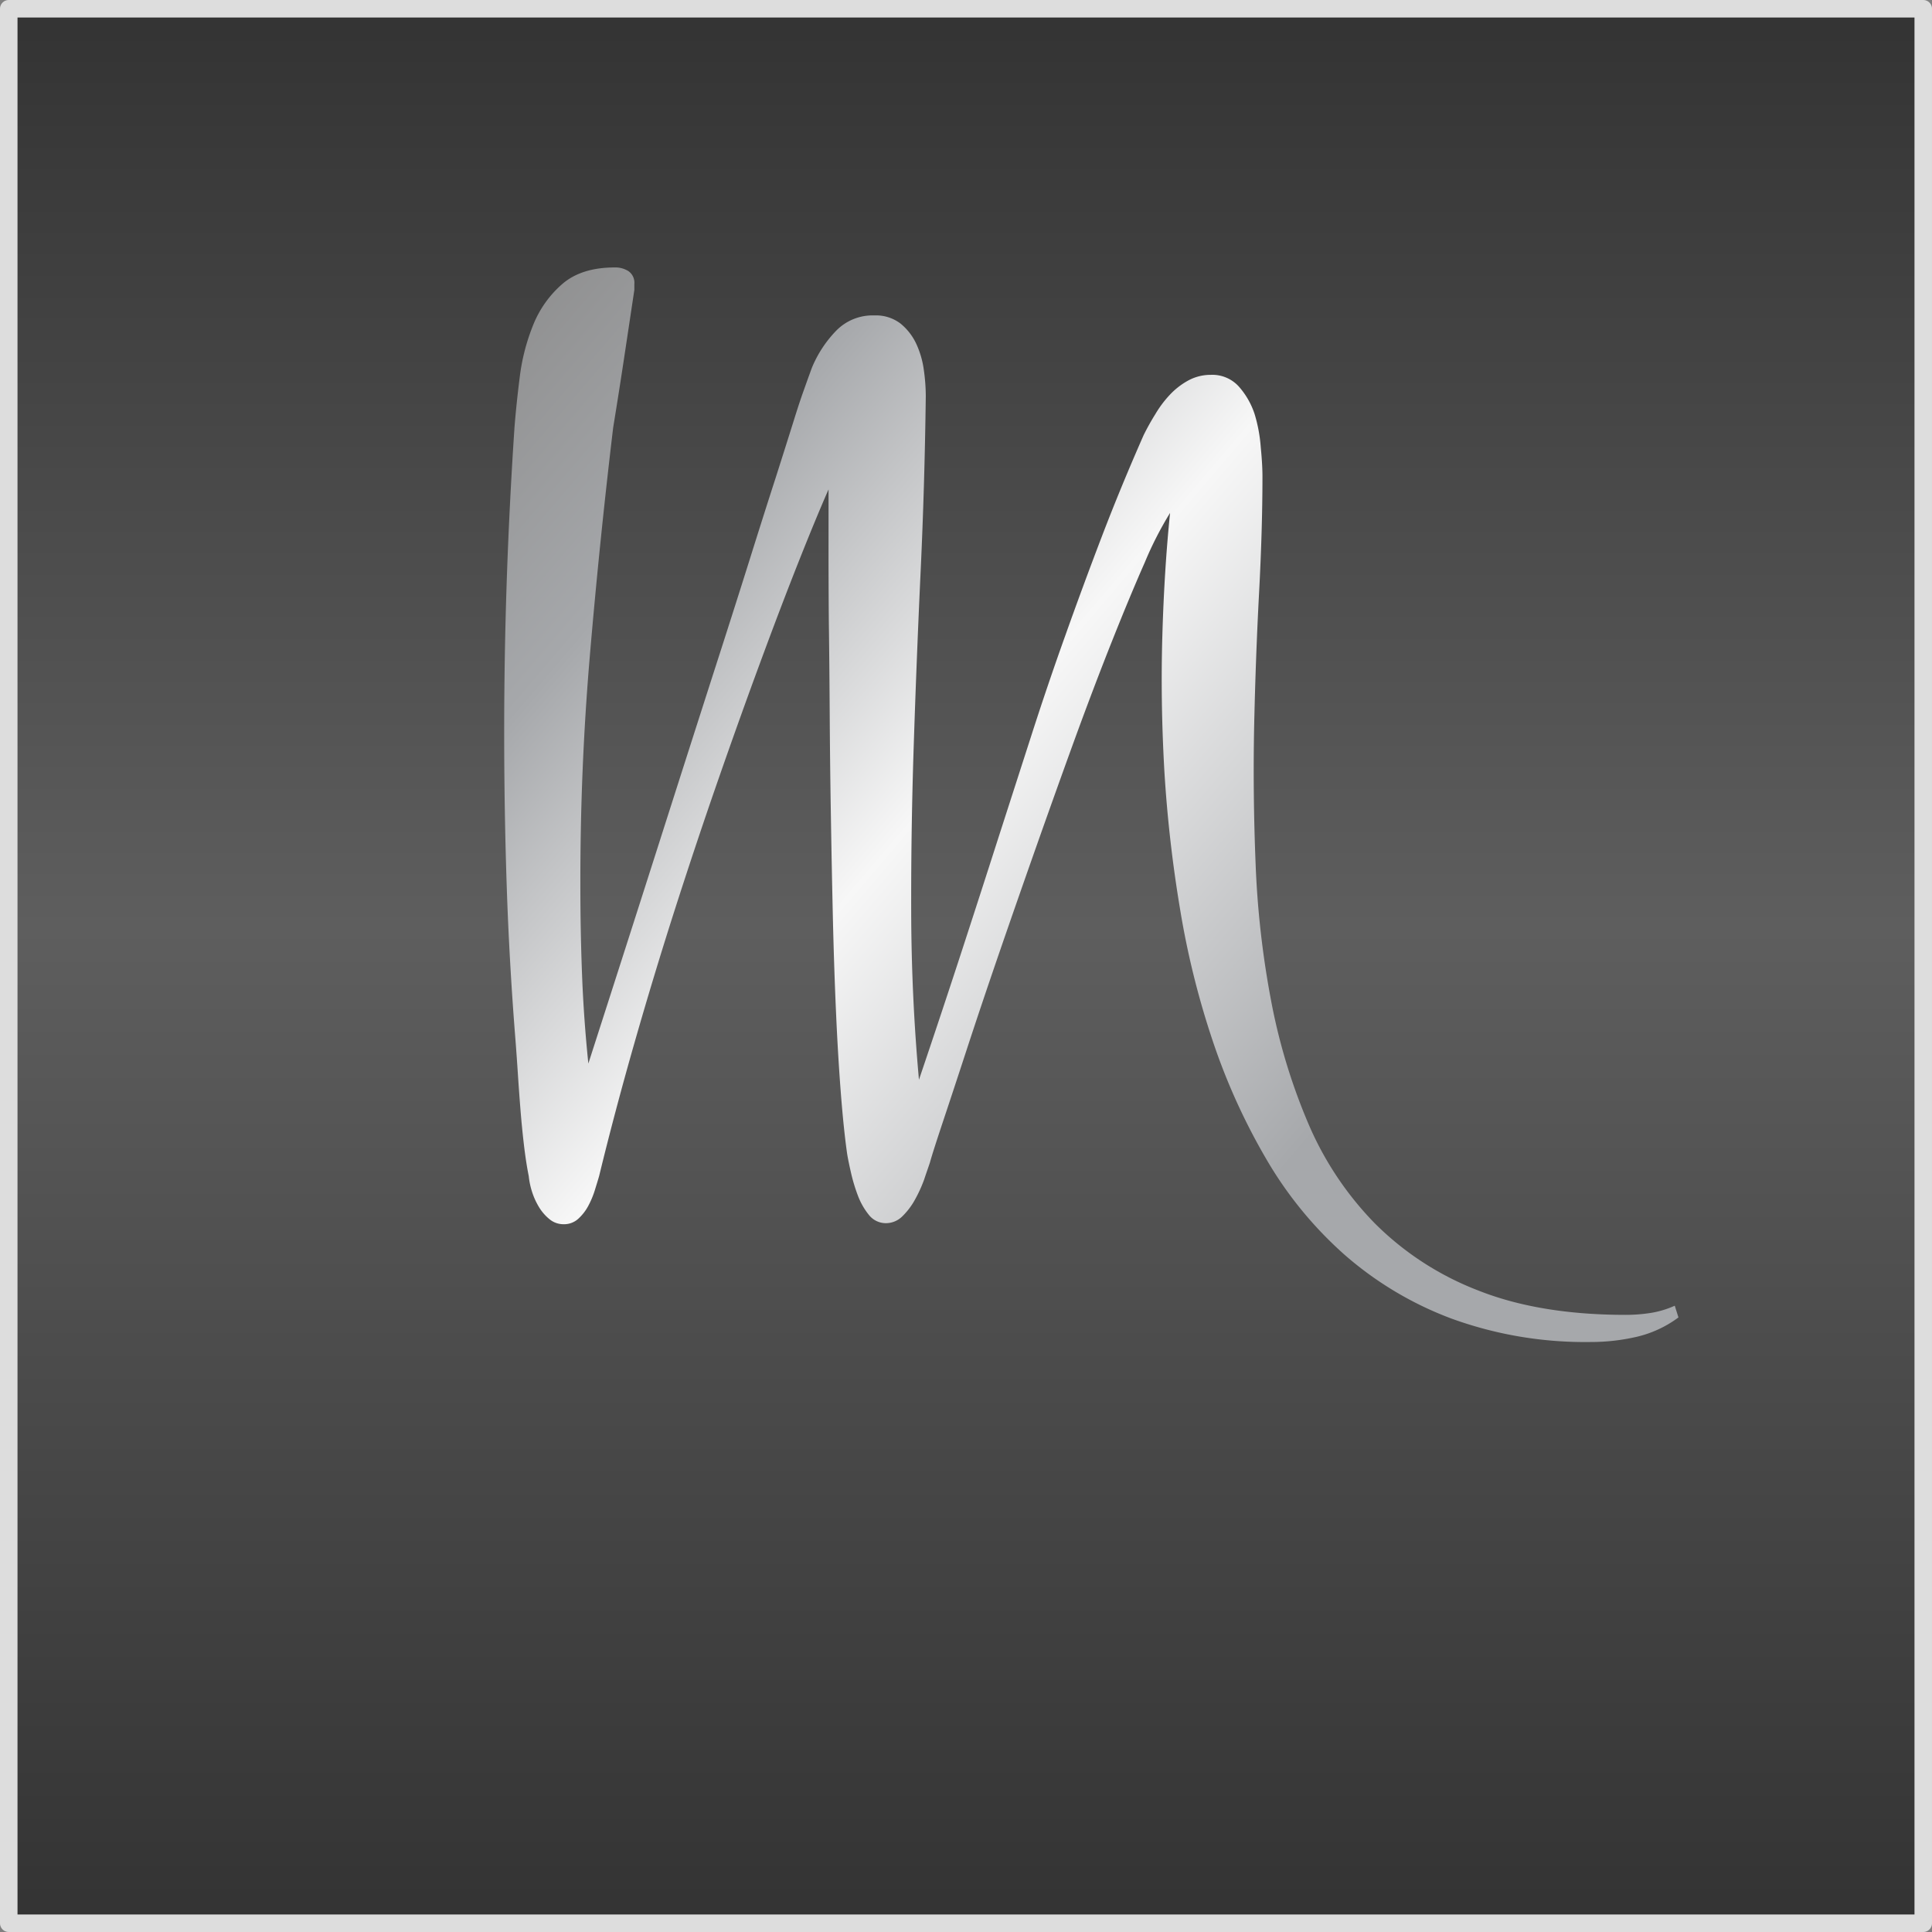 <?xml version="1.0" encoding="UTF-8"?> <svg xmlns="http://www.w3.org/2000/svg" xmlns:xlink="http://www.w3.org/1999/xlink" viewBox="0 0 331 331"><rect x="0" y="0" width="331" height="331" fill="#808080" stroke="none"/><defs><linearGradient id="linear-gradient" x1="165.5" y1="329.5" x2="165.5" y2="1.5" gradientUnits="userSpaceOnUse"><stop offset="0" stop-color="#333"></stop><stop offset="0.52" stop-color="#5e5e5e"></stop><stop offset="1" stop-color="#333"></stop></linearGradient><linearGradient id="linear-gradient-2" x1="65.15" y1="62.48" x2="222.83" y2="196.99" gradientUnits="userSpaceOnUse"><stop offset="0" stop-color="#8a8a8a"></stop><stop offset="0.27" stop-color="#a6a8ab"></stop><stop offset="0.58" stop-color="#f7f7f7"></stop><stop offset="1" stop-color="#a6a8ab"></stop></linearGradient></defs><g id="Layer_2" data-name="Layer 2"><g id="Layer_1-2" data-name="Layer 1"><rect x="1.5" y="1.5" width="328" height="328" fill="url(#linear-gradient)" stroke-linecap="round" stroke-linejoin="round" stroke-width="3" stroke="#ddd"></rect><path d="M287.56,225.71a19.36,19.36,0,0,1-7.2,3.33,34.92,34.92,0,0,1-7.79.88,67,67,0,0,1-23.86-4A59.38,59.38,0,0,1,230.39,215,66.63,66.63,0,0,1,217,198.67a108.05,108.05,0,0,1-9.21-20.28,143.58,143.58,0,0,1-5.63-22.73A224.71,224.71,0,0,1,199.48,132q-.67-11.81-.34-23.12t1.32-21a60.1,60.1,0,0,0-4.31,8.43q-2.55,5.78-5.63,13.52t-6.42,16.89q-3.33,9.17-6.61,18.47t-6.37,18.27q-3.09,9-5.48,16.31t-4.12,12.49c-1.14,3.43-1.88,5.74-2.2,6.91-.26.79-.61,1.76-1,2.94a23.53,23.53,0,0,1-1.57,3.43,12.11,12.11,0,0,1-2.15,2.84,4,4,0,0,1-2.8,1.18,3.7,3.7,0,0,1-2.94-1.42,11.9,11.9,0,0,1-1.91-3.38,29.58,29.58,0,0,1-1.17-3.92c-.3-1.31-.51-2.35-.64-3.14q-.59-4.11-1.08-10.38t-.83-13.91q-.34-7.65-.54-16.32t-.34-17.43q-.15-8.78-.2-17.25T142,106.53q-.06-7.4-.05-13.27V83.85q-2.16,4.91-5.15,12.45t-6.46,16.94q-3.48,9.41-7.25,20.23t-7.45,22.29q-3.67,11.46-7,23.12t-6,22.63c-.19.66-.44,1.46-.73,2.4a15.37,15.37,0,0,1-1.13,2.7,8.28,8.28,0,0,1-1.71,2.2,3.6,3.6,0,0,1-2.5.93,3.74,3.74,0,0,1-2.45-.88,8,8,0,0,1-1.81-2.11,12.13,12.13,0,0,1-1.18-2.64,12.85,12.85,0,0,1-.54-2.6c-.33-1.63-.6-3.43-.83-5.39s-.43-4-.59-6-.31-4.08-.44-6.07-.26-3.84-.39-5.54q-1.08-13.43-1.52-26.55t-.44-26.45q0-13.12.44-26.06t1.32-26.16c.2-2.54.49-5.4.89-8.57a35.1,35.1,0,0,1,2.3-9,18.28,18.28,0,0,1,5-7.06q3.28-2.84,9-2.84a4.18,4.18,0,0,1,2.35.64,2.43,2.43,0,0,1,1,2.2v1q-.88,5.88-1.76,11.71t-1.87,11.9q-2.34,19.61-4,39.14t-1.62,39.34q0,7.73.29,15.28t1.08,15.18q6.76-21,11.91-37.13t9.06-28.31q3.92-12.15,6.61-20.72t4.56-14.35q1.84-5.78,2.93-9.26c.72-2.32,1.31-4.11,1.77-5.39s.78-2.2,1-2.79.39-1.11.59-1.57a20.15,20.15,0,0,1,4-6,8.7,8.7,0,0,1,6.57-2.65,6.93,6.93,0,0,1,4.45,1.37,9.81,9.81,0,0,1,2.7,3.43,15.54,15.54,0,0,1,1.32,4.51,32.33,32.33,0,0,1,.34,4.5q-.19,15.2-.88,30t-1.17,29.44q-.49,14.6-.45,29t1.33,28.7q3.91-11.55,7.25-21.79t6.32-19.55q3-9.3,5.78-17.93t5.78-17q3-8.43,6.22-16.85t7.15-17.34c.59-1.18,1.24-2.37,2-3.58a18.81,18.81,0,0,1,2.45-3.28,12.61,12.61,0,0,1,3.13-2.45,8,8,0,0,1,3.92-1,6.12,6.12,0,0,1,4.8,2,13.44,13.44,0,0,1,2.7,4.7A25.84,25.84,0,0,1,216,76.65c.2,2,.29,3.68.29,5q0,9-.58,19.93t-.84,22.68q-.24,11.76.25,23.81a158.27,158.27,0,0,0,2.64,23.32,101.43,101.43,0,0,0,6.37,21.06,55.57,55.57,0,0,0,11.37,17.1,50.79,50.79,0,0,0,17.68,11.51q10.53,4.2,25.32,4.21a28,28,0,0,0,4.36-.34,16.2,16.2,0,0,0,4.07-1.23Z" fill="url(#linear-gradient-2)"></path></g></g></svg> 